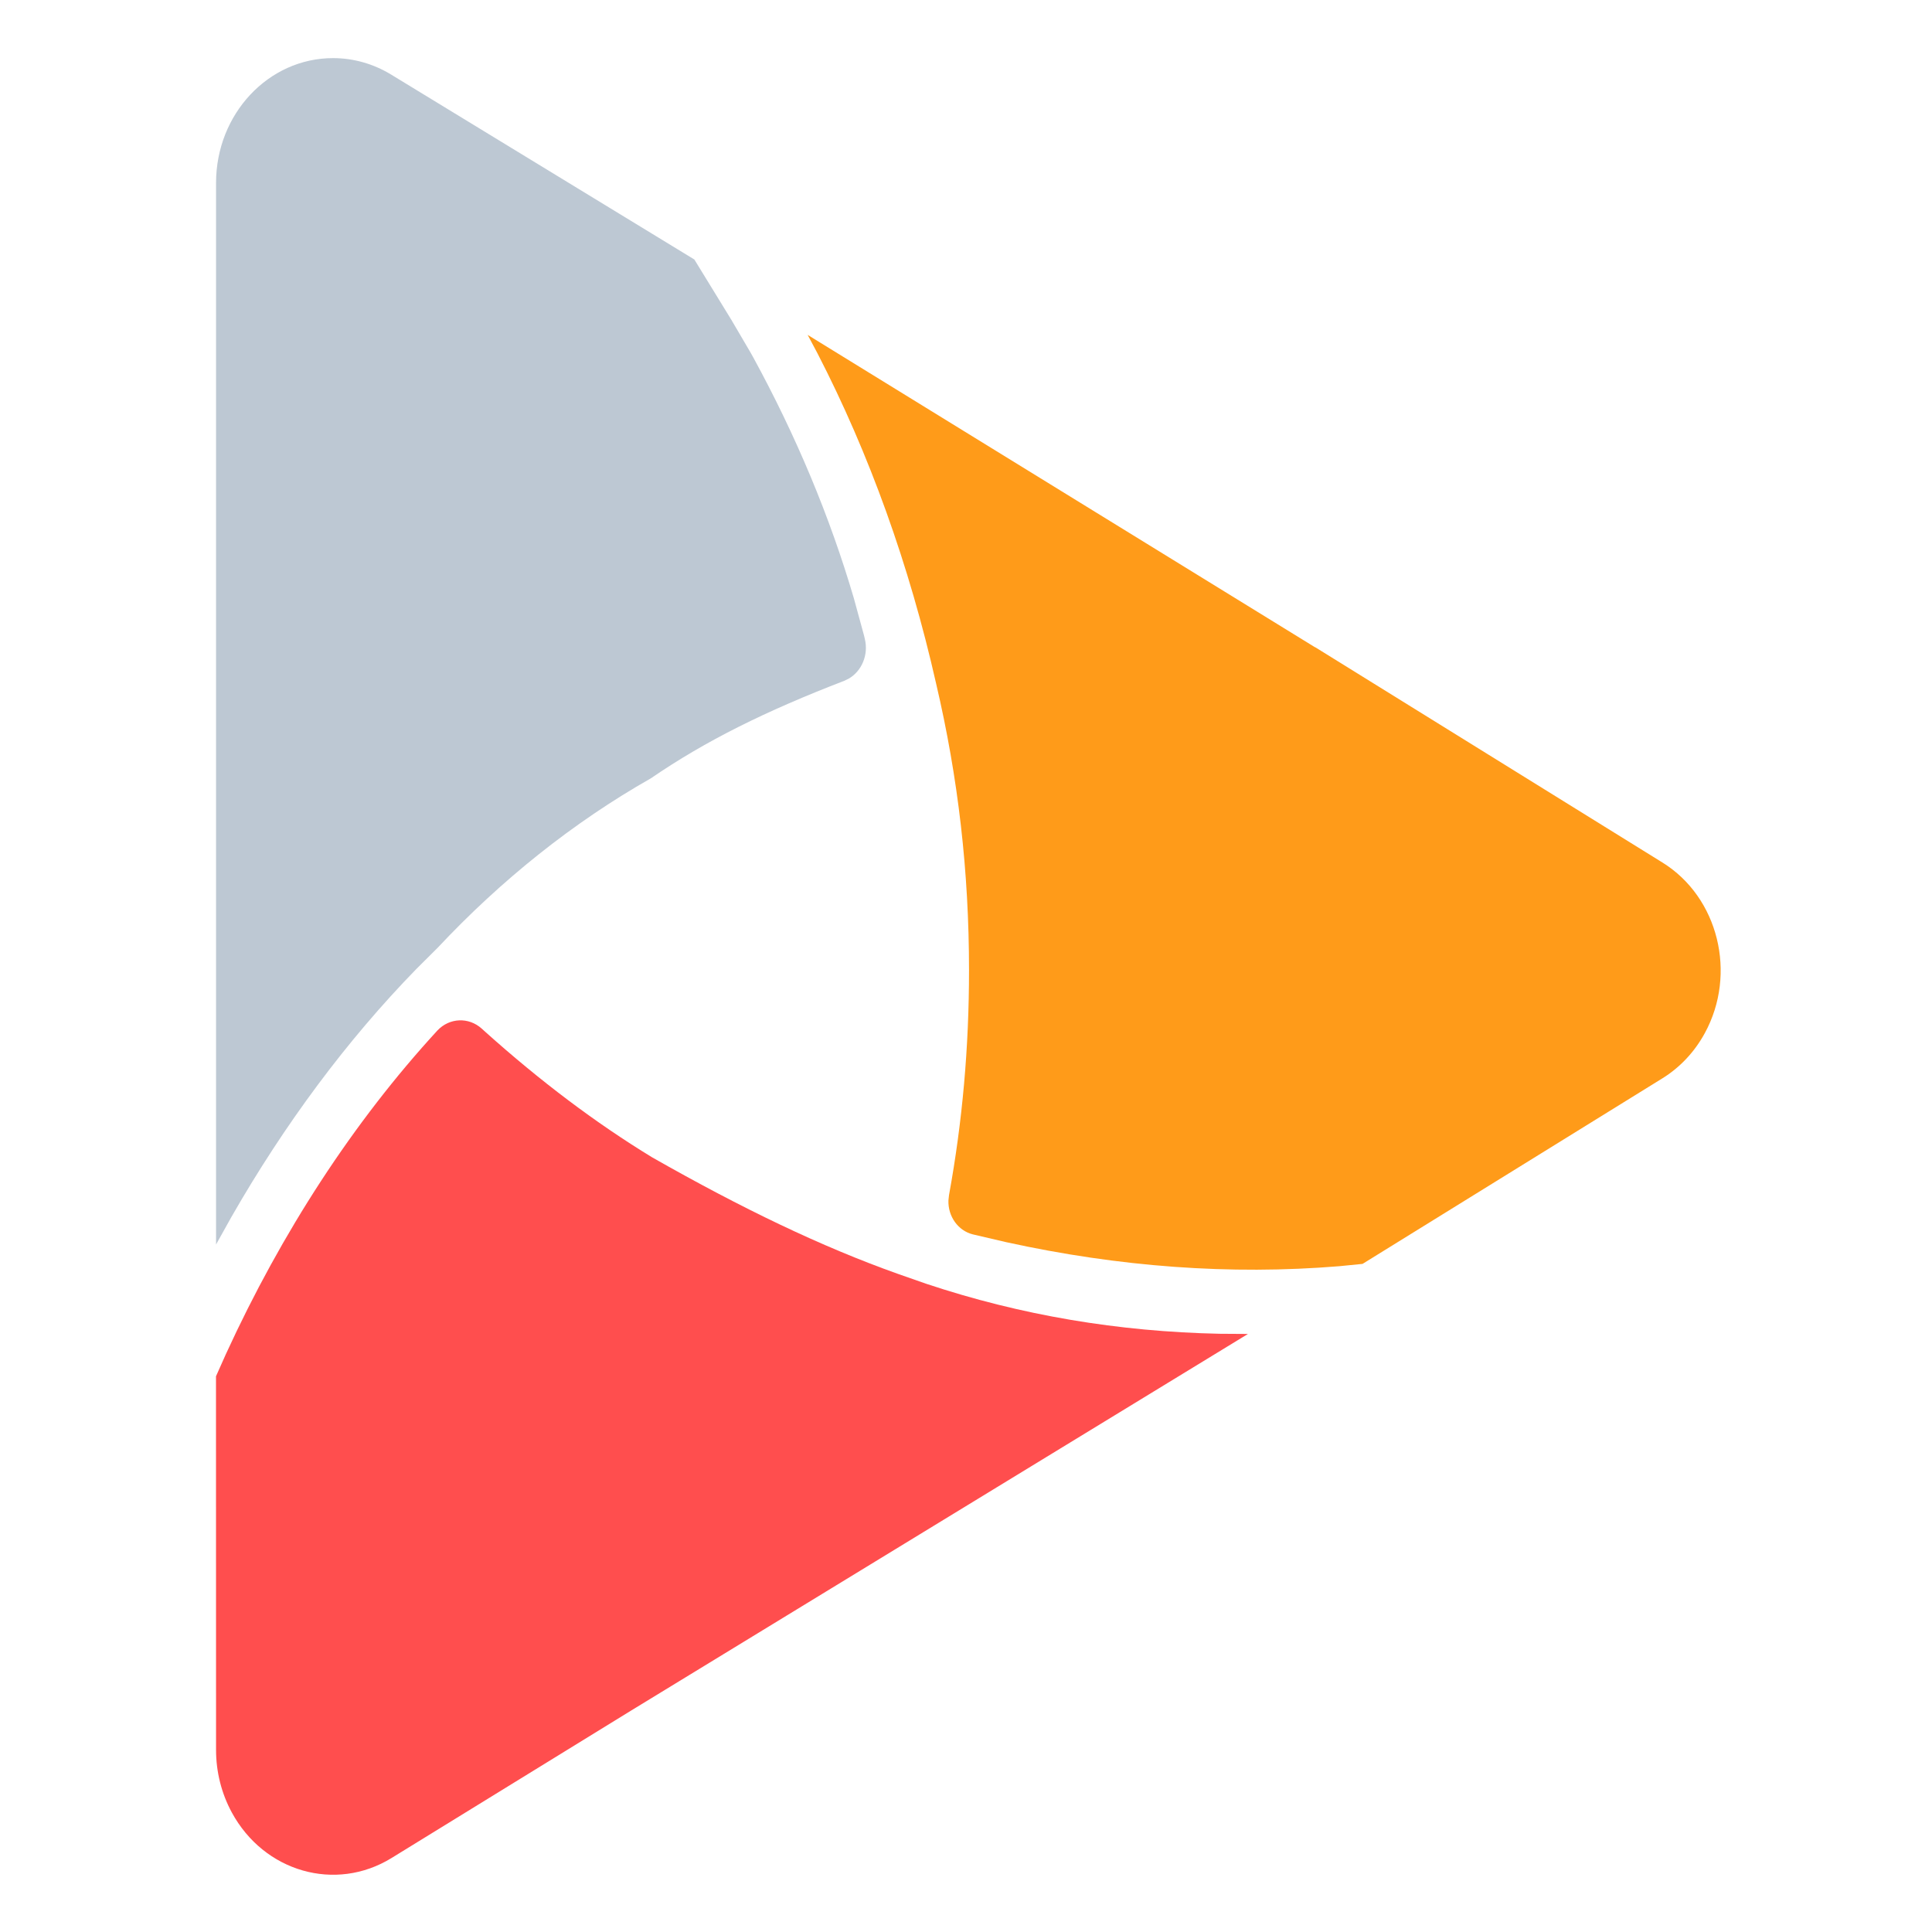 <svg width="64" height="64" viewBox="0 0 64 64" fill="none" xmlns="http://www.w3.org/2000/svg">
<path fill-rule="evenodd" clip-rule="evenodd" d="M7.157 6.059C7.157 3.776 8.892 1.925 11.032 1.925C11.707 1.925 12.37 2.113 12.956 2.47L23.001 8.596L24.229 10.598L24.866 11.684L24.952 11.838C26.369 14.434 27.49 17.108 28.288 19.829L28.621 21.048L28.649 21.167C28.776 21.691 28.548 22.23 28.115 22.481L27.963 22.554C25.369 23.554 23.389 24.53 21.559 25.784C18.989 27.242 16.598 29.155 14.496 31.398L13.794 32.097C11.479 34.472 9.421 37.25 7.668 40.31L7.157 41.226V6.059Z" fill="#BDC8D3"/>
<path fill-rule="evenodd" clip-rule="evenodd" d="M26.755 11.094L43.561 21.441L43.561 21.436L55.072 28.573C56.922 29.721 57.55 32.251 56.474 34.224C56.136 34.845 55.651 35.362 55.068 35.722L45.136 41.868L44.361 41.945C40.747 42.24 37.075 41.969 33.33 41.148L32.225 40.89C31.733 40.767 31.401 40.29 31.418 39.767L31.437 39.591C31.882 37.15 32.1 34.696 32.1 32.142C32.1 28.871 31.742 25.766 31.009 22.64C30.123 18.723 28.803 15.043 27.078 11.701L26.755 11.094Z" fill="#FF9B19"/>
<path fill-rule="evenodd" clip-rule="evenodd" d="M15.957 34.074L16.089 34.193C17.893 35.809 19.726 37.195 21.602 38.338C24.592 40.039 27.218 41.3 29.74 42.197L30.68 42.526C33.82 43.573 37.046 44.112 40.403 44.183L41.34 44.189L20.896 56.671L12.969 61.55C11.115 62.691 8.745 62.012 7.676 60.035C7.336 59.407 7.157 58.694 7.157 57.969L7.155 45.591L7.484 44.854C9.333 40.823 11.7 37.172 14.491 34.135C14.89 33.713 15.527 33.686 15.957 34.074Z" fill="#FF4E4E"/>
</svg>
